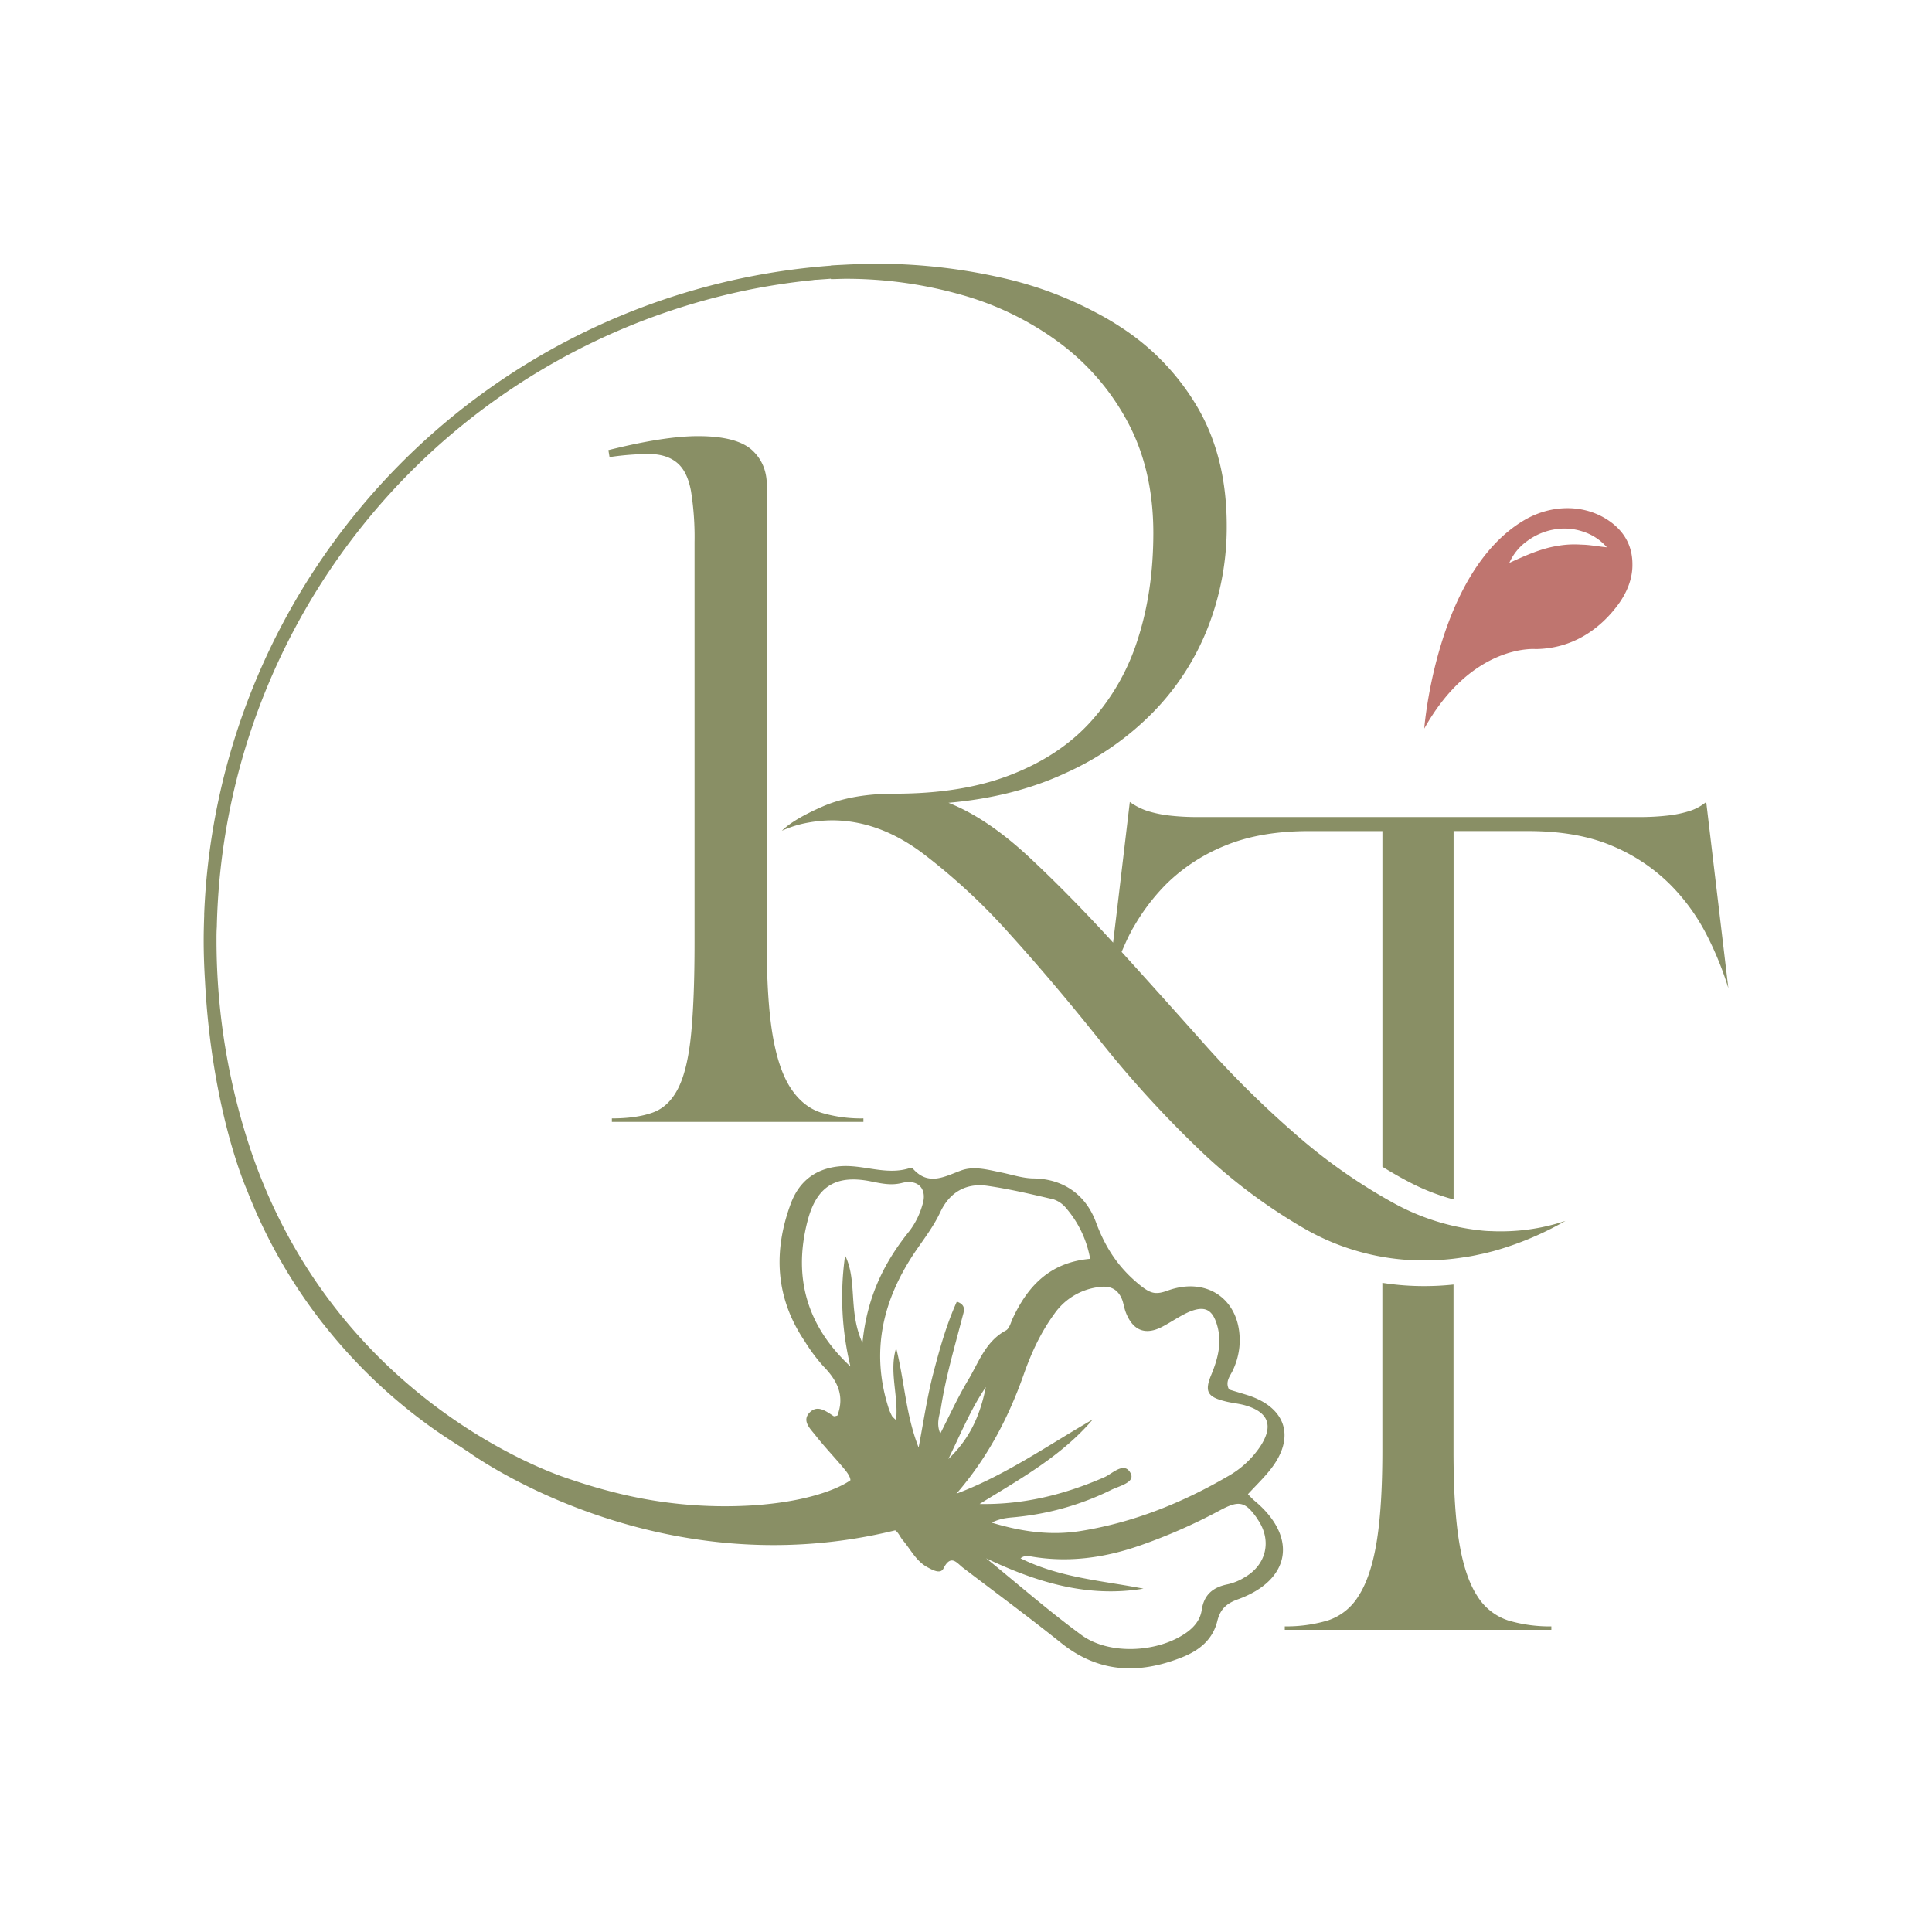 <svg xmlns="http://www.w3.org/2000/svg" id="Capa_1" data-name="Capa 1" viewBox="0 0 800 800"><defs><style>.cls-1{fill:#898f65;}.cls-2{fill:#bf756f;}</style></defs><path class="cls-1" d="M286.15,428.39q-1.44,14.48-5.3,22.18T270.24,460.7q-6.75,2.42-16.88,2.41v1.45H357.52v-1.45a57.24,57.24,0,0,1-17.58-2.41q-7.47-2.42-12.53-10.13c-3.38-5.14-5.9-12.53-7.51-22.18s-2.41-22.34-2.41-38.09v-188c.32-6.43-1.6-11.62-5.78-15.64s-11.73-6.06-22.66-6.06q-14,0-37.13,5.79l.48,2.89A112.69,112.69,0,0,1,269.76,188c4.5.21,8.14,1.45,10.87,3.86s4.56,6.27,5.52,11.62a120.52,120.52,0,0,1,1.45,21V390.3Q287.6,413.93,286.15,428.39Z"></path><path class="cls-1" d="M706.51,332.08a20.75,20.75,0,0,1-6.54,3.63,46.73,46.73,0,0,1-8.89,1.93,99.9,99.9,0,0,1-12.82.68H496.5a99.33,99.33,0,0,1-12.78-.68,49.31,49.31,0,0,1-8.89-1.93,27.56,27.56,0,0,1-7-3.63l-5.25,44.36-1.67,13.89c-.21-.26-.47-.51-.68-.77q-17.82-19.49-34.71-35.21c-11.28-10.39-22.18-17.74-32.78-21.93,18-1.58,34.15-5.64,48.47-12.31a118.31,118.31,0,0,0,36.37-25.3,104.55,104.55,0,0,0,22.65-35.17,114,114,0,0,0,7.73-42c0-18.63-3.93-34.74-11.79-48.46a99,99,0,0,0-32.1-33.72,112.75,112.75,0,0,0-10.21-6,154.72,154.72,0,0,0-36.28-13.8,234.78,234.78,0,0,0-54.11-6.46h-1.11c-1.88,0-3.72.09-5.6.18-2.48,0-5,.12-7.39.25-1.8.09-3.59.17-5.35.3V110A280.45,280.45,0,0,0,84.55,378.41v.81c-.12,3.38-.21,6.75-.21,10.17,0,5.73.21,11.41.56,17.05,2.77,52.57,16.62,84.67,17.31,86.2a216.43,216.43,0,0,0,31.66,55.61s.09.08.09.08a218.28,218.28,0,0,0,42,40.77c4.88,3.64,10,7,15.18,10.26,0,0,.94.68,2.73,1.79,0,0,77.35,57,176.8,32.53,1.29.81,2.1,2.78,3.08,4,3.29,3.81,5.47,8.59,10.13,11.2,2.31,1.24,5.56,3.08,6.8.56,3.16-6.2,5.64-2.06,8.2-.18,13.59,10.35,27.31,20.48,40.6,31.12,15.69,12.52,32.4,12.9,50.13,5.81,7.1-2.86,12.61-7.31,14.49-15.09,1.16-4.57,3.51-7.05,8.34-8.8,22.18-7.95,25.08-26,6.88-41a35.46,35.46,0,0,1-2.57-2.6c3.25-3.55,6.63-6.76,9.45-10.39,10.17-13,6.45-25.21-9.06-30.43-2.78-.89-5.52-1.66-8.21-2.52-1.79-3.33.6-5.73,1.67-8.16a29.7,29.7,0,0,0,2.6-9.4c1.63-18.59-12.52-29.75-29.95-23.3-4.71,1.67-6.84,1.12-11-2.18-8.93-7.17-14.44-15.42-18.46-26.28s-13-17.95-26-18.08c-4.57-.08-9.19-1.71-13.84-2.6-5.35-1.11-10.9-2.61-16.12-.64-6.92,2.56-13.5,6.45-19.91-.9a1.64,1.64,0,0,0-1-.22C366.88,487,357,481.83,347.05,483c-9.62,1.07-16.16,6.32-19.53,15.21-7.44,19.92-6.46,39.15,5.68,57.14A71.67,71.67,0,0,0,341,565.81c5.69,5.81,8.89,12.14,5.73,20.39-.39,0-1.2.42-1.58.17-3.08-2-6.58-4.75-9.79-1.58-3.5,3.46.09,6.75,2.22,9.44,3.81,4.87,8.08,9.28,12,14,1.67,2,2.52,3.5,2.57,4.7-.05,0-10.6,8.46-40.69,10.43a185.63,185.63,0,0,1-59.15-5.94c-6.15-1.58-13-3.72-19.91-6.16-18-6.54-95.39-39.7-127.92-133.08a273.93,273.93,0,0,1-14.83-88.81c0-1.84,0-3.72.13-5.51A275.26,275.26,0,0,1,311.19,119.76c8.29-1.62,16.75-2.91,25.3-3.76a10.43,10.43,0,0,1,2-.17c1.84-.17,3.72-.26,5.55-.43v.17c2.1,0,4.19-.13,6.29-.13A174.57,174.57,0,0,1,397.82,122a124.71,124.71,0,0,1,40.69,19.79,98.53,98.53,0,0,1,28.46,33q10.57,19.76,10.6,45.82c0,16.07-2.14,30.81-6.45,44.1a92,92,0,0,1-19.58,34.24c-8.67,9.53-19.79,16.79-33.29,22s-29.4,7.7-47.7,7.7c-11.92,0-21.88,1.79-29.91,5.3S327,340.8,323.76,344a45.86,45.86,0,0,1,10.89-3.37,58,58,0,0,1,9.83-.94q19.31,0,37.4,13.5a254.17,254.17,0,0,1,36.37,33.72q18.33,20.26,37.14,43.89a449.66,449.66,0,0,0,39.83,43.89,225.73,225.73,0,0,0,44.36,33.72,98.69,98.69,0,0,0,50.34,13.51A103.89,103.89,0,0,0,606,520.64c2.26-.3,4.53-.73,6.75-1.24,1.84-.34,3.72-.86,5.6-1.33a130.07,130.07,0,0,0,29.87-12.52,84.19,84.19,0,0,1-26.5,4.32c-1.41,0-2.82,0-4.14-.09-1.92,0-3.85-.21-5.73-.43a95.19,95.19,0,0,1-34-10.76,229.31,229.31,0,0,1-41.45-29,416.59,416.59,0,0,1-39.28-39.06c-11.24-12.61-22.09-24.71-32.69-36.37,1.07-2.44,2.09-4.87,3.37-7.35.56-1,1-2,1.63-2.95a84.56,84.56,0,0,1,13.8-18.08,74.52,74.52,0,0,1,24.11-15.64q14.49-6,34.74-6h30.35v139c3.5,2.13,7,4.19,10.47,6a89,89,0,0,0,19,7.52V344.13h30.86c13.5,0,25,2,34.49,6a75.09,75.09,0,0,1,23.84,15.64,83.17,83.17,0,0,1,15.43,21,135.19,135.19,0,0,1,9.15,22.39ZM392.69,604.15c5.47-11.2,9.49-21,15.52-29.79C405.6,587.27,401,596.2,392.69,604.15Zm128,24.87c6.07,8.68,3.85,18.89-5.38,24.15a22.29,22.29,0,0,1-7,2.86c-6,1.2-9.74,4.23-10.69,10.56-.59,4.14-3.11,7.18-6.53,9.57-11.71,8.16-31.8,9.27-43.3.85-13.63-10-26.32-21.11-39.44-31.75,20.72,9.87,41.92,16.41,65.13,12.56-17.14-3.33-34.66-4.48-50.9-12.56,1.71-1.32,3.16-1,4.57-.73,15.39,2.61,30.26.52,44.88-4.57a229.16,229.16,0,0,0,32.82-14.4C513.13,621.07,515.6,621.63,520.73,629Zm-65.3-96.12c4.74-.6,7.74,1.2,9.36,5.52.56,1.66.81,3.5,1.5,5.21,3,7.56,8.29,9.45,15.47,5.51,3.5-1.88,6.79-4.18,10.42-5.81,6.8-2.91,10.09-1.15,12,6,1.84,7,.09,13.5-2.6,20-2.87,6.88-1.46,9.1,5.55,10.86,2.82.77,5.73.94,8.55,1.75,9.7,2.82,11.8,8.5,6.15,17.09a39.3,39.3,0,0,1-13.5,12.35c-18.93,11-39.06,19.07-60.82,22.57-12.13,1.92-23.93.43-36.84-3.46,4.45-2.18,7.7-2,10.86-2.4A114.26,114.26,0,0,0,460,617c3.29-1.67,10-3.08,8.25-6.79-2.61-5.39-7.57,0-11,1.49-16.46,7.18-33.42,11.41-51.63,11.07,16.71-10.34,33.89-19.79,46.88-35-18.63,10.72-36.2,23.12-56.45,30.72,12.73-14.7,21.41-31.15,27.78-49.14,3.11-8.89,7-17.44,12.65-25.18A26.33,26.33,0,0,1,455.43,532.9ZM389.32,502c3.76-8.12,10.47-12.22,19.36-11,9.27,1.32,18.46,3.5,27.6,5.64a11.48,11.48,0,0,1,5.26,3.72,43.88,43.88,0,0,1,9.87,20.9c-16.84,1.45-26,11.45-32.26,25.08-.69,1.63-1.29,3.89-2.7,4.62-8.29,4.44-11.11,13-15.47,20.34-4.23,7-7.6,14.45-11.62,22.31-1.88-4.36-.17-7.78.34-11.15,2-12.61,5.6-24.75,8.8-37.06.56-2.26,1.89-5-2.3-6.41-4.32,9.53-7.14,19.66-9.75,29.7s-4.1,20.48-6.07,30.69c-5.38-13.63-5.85-27.69-9.31-41.16-3,9.79,1,19.45,0,29.83a14.92,14.92,0,0,1-1.67-1.62,25.06,25.06,0,0,1-1.32-2.95c-7.82-24-2.48-45.77,11.41-65.94C383,512.47,386.67,507.6,389.32,502Zm-37.19,63.81c-17.69-16.41-23.84-36.41-17.82-59.92,3.68-14.53,11.63-19.7,26.46-16.67,4.31.86,8.29,1.76,12.78.6,6.75-1.67,10.51,2.61,8.41,9.06a32.74,32.74,0,0,1-5.21,10.64c-10.43,12.87-17.74,27.23-19.62,46.59-6-13.21-2-25.6-7.18-36.24A122,122,0,0,0,352.13,565.77Z"></path><path class="cls-1" d="M611.73,660.91q-5.06-7.71-7.45-21.91c-1.6-9.48-2.41-22.13-2.41-37.88V531.9a112,112,0,0,1-12,.64,110.14,110.14,0,0,1-17.46-1.34v69.44q0,23.63-2.41,38.09c-1.61,9.64-4.13,17-7.5,22.18A23.39,23.39,0,0,1,549.8,671,60.16,60.16,0,0,1,532,673.45v1.44H642.38v-1.44A60.19,60.19,0,0,1,624.53,671,23.7,23.7,0,0,1,611.73,660.91Z"></path><path class="cls-2" d="M664.47,214.51c-10.27-6-23.11-5.16-33.4.93C594.68,237,589.75,301.7,589.75,301.7c19.77-35.33,46.14-32.93,46.14-32.93,17.55-.22,28.42-10.72,34.06-18.31,3.59-4.85,6.06-10.61,6-16.69C676,224,670.53,218.08,664.47,214.51Zm-9.94,11a40.17,40.17,0,0,0-9.9.58c-6.47,1.07-12.63,3.75-19.65,7a21.79,21.79,0,0,1,7.41-9.07,26.17,26.17,0,0,1,11.06-4.77,23.91,23.91,0,0,1,12.11.9,21.79,21.79,0,0,1,9.81,6.48C661.37,226.24,658,225.53,654.53,225.52Z"></path></svg>